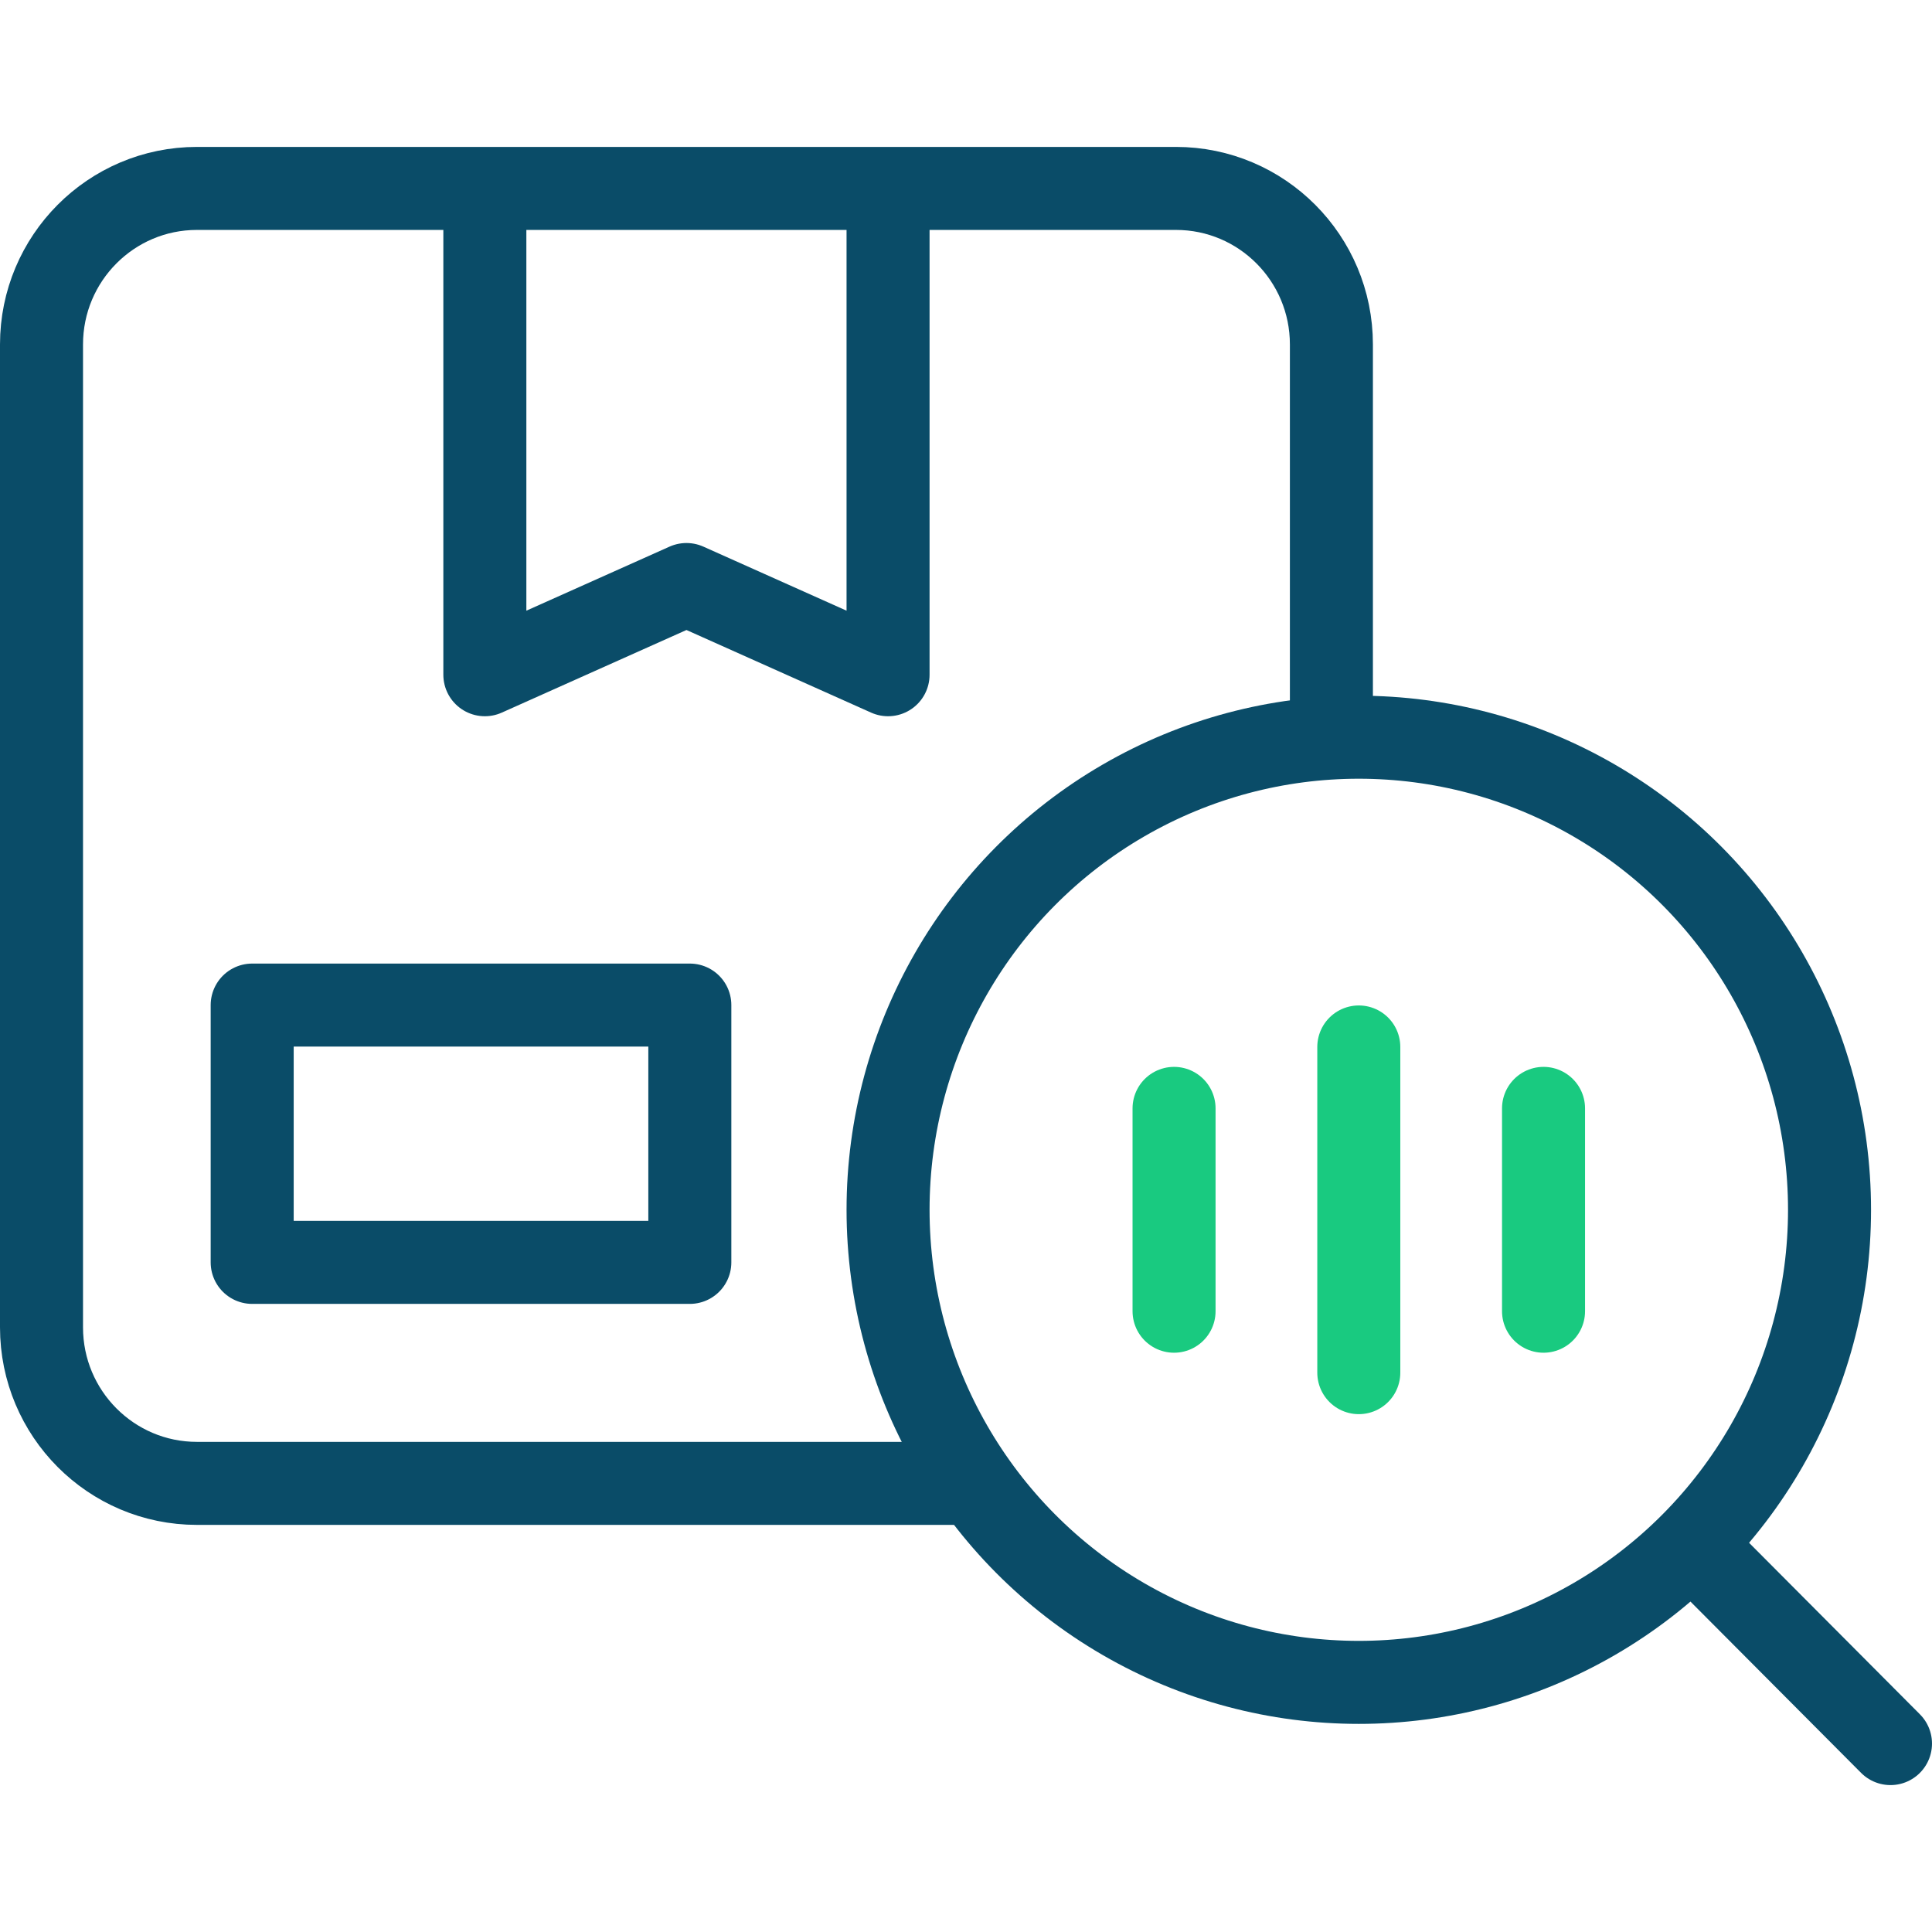<svg xmlns="http://www.w3.org/2000/svg" version="1.1" xmlns:xlink="http://www.w3.org/1999/xlink" width="512" height="512" x="0" y="0" viewBox="0 0 512 512" style="enable-background:new 0 0 512 512" xml:space="preserve" class=""><g><path d="M235.345 57.933V178.81l-53.427-23.904-53.427 23.904V57.933M66.831 266.357h115.981v68.187H66.831z" style="stroke-width:22;stroke-linecap:round;stroke-linejoin:round;stroke-miterlimit:10;" fill="none" stroke="#0a4c68" stroke-width="22" stroke-linecap="round" stroke-linejoin="round" stroke-miterlimit="10" data-original="#000000" opacity="1" class=""></path><path d="M254.084 393.111H52.192c-22.75 0-41.192-18.515-41.192-41.354V91.287c0-22.839 18.442-41.354 41.192-41.354h259.451c22.75 0 41.192 18.515 41.192 41.354v99.841" style="stroke-width:22;stroke-linecap:round;stroke-linejoin:round;stroke-miterlimit:10;" fill="none" stroke="#0a4c68" stroke-width="22" stroke-linecap="round" stroke-linejoin="round" stroke-miterlimit="10" data-original="#000000" opacity="1" class=""></path><ellipse cx="360.095" cy="320.609" rx="124.75" ry="125.24" style="stroke-width:22;stroke-linecap:round;stroke-linejoin:round;stroke-miterlimit:10;" fill="none" stroke="#0a4c68" stroke-width="22" stroke-linecap="round" stroke-linejoin="round" stroke-miterlimit="10" data-original="#000000" opacity="1" class=""></ellipse><path d="M451.43 412.302 501 462.067" style="stroke-width:22;stroke-linecap:round;stroke-linejoin:round;stroke-miterlimit:10;" fill="none" stroke="#0a4c68" stroke-width="22" stroke-linecap="round" stroke-linejoin="round" stroke-miterlimit="10" data-original="#000000" opacity="1" class=""></path><path d="M311.137 293.732v53.754M409.053 293.732v53.754M360.095 277.454v86.31" style="stroke-width:22;stroke-linecap:round;stroke-linejoin:round;stroke-miterlimit:10;" fill="none" stroke="#19ca80" stroke-width="22" stroke-linecap="round" stroke-linejoin="round" stroke-miterlimit="10" data-original="#33cccc" opacity="1"></path></g></svg>